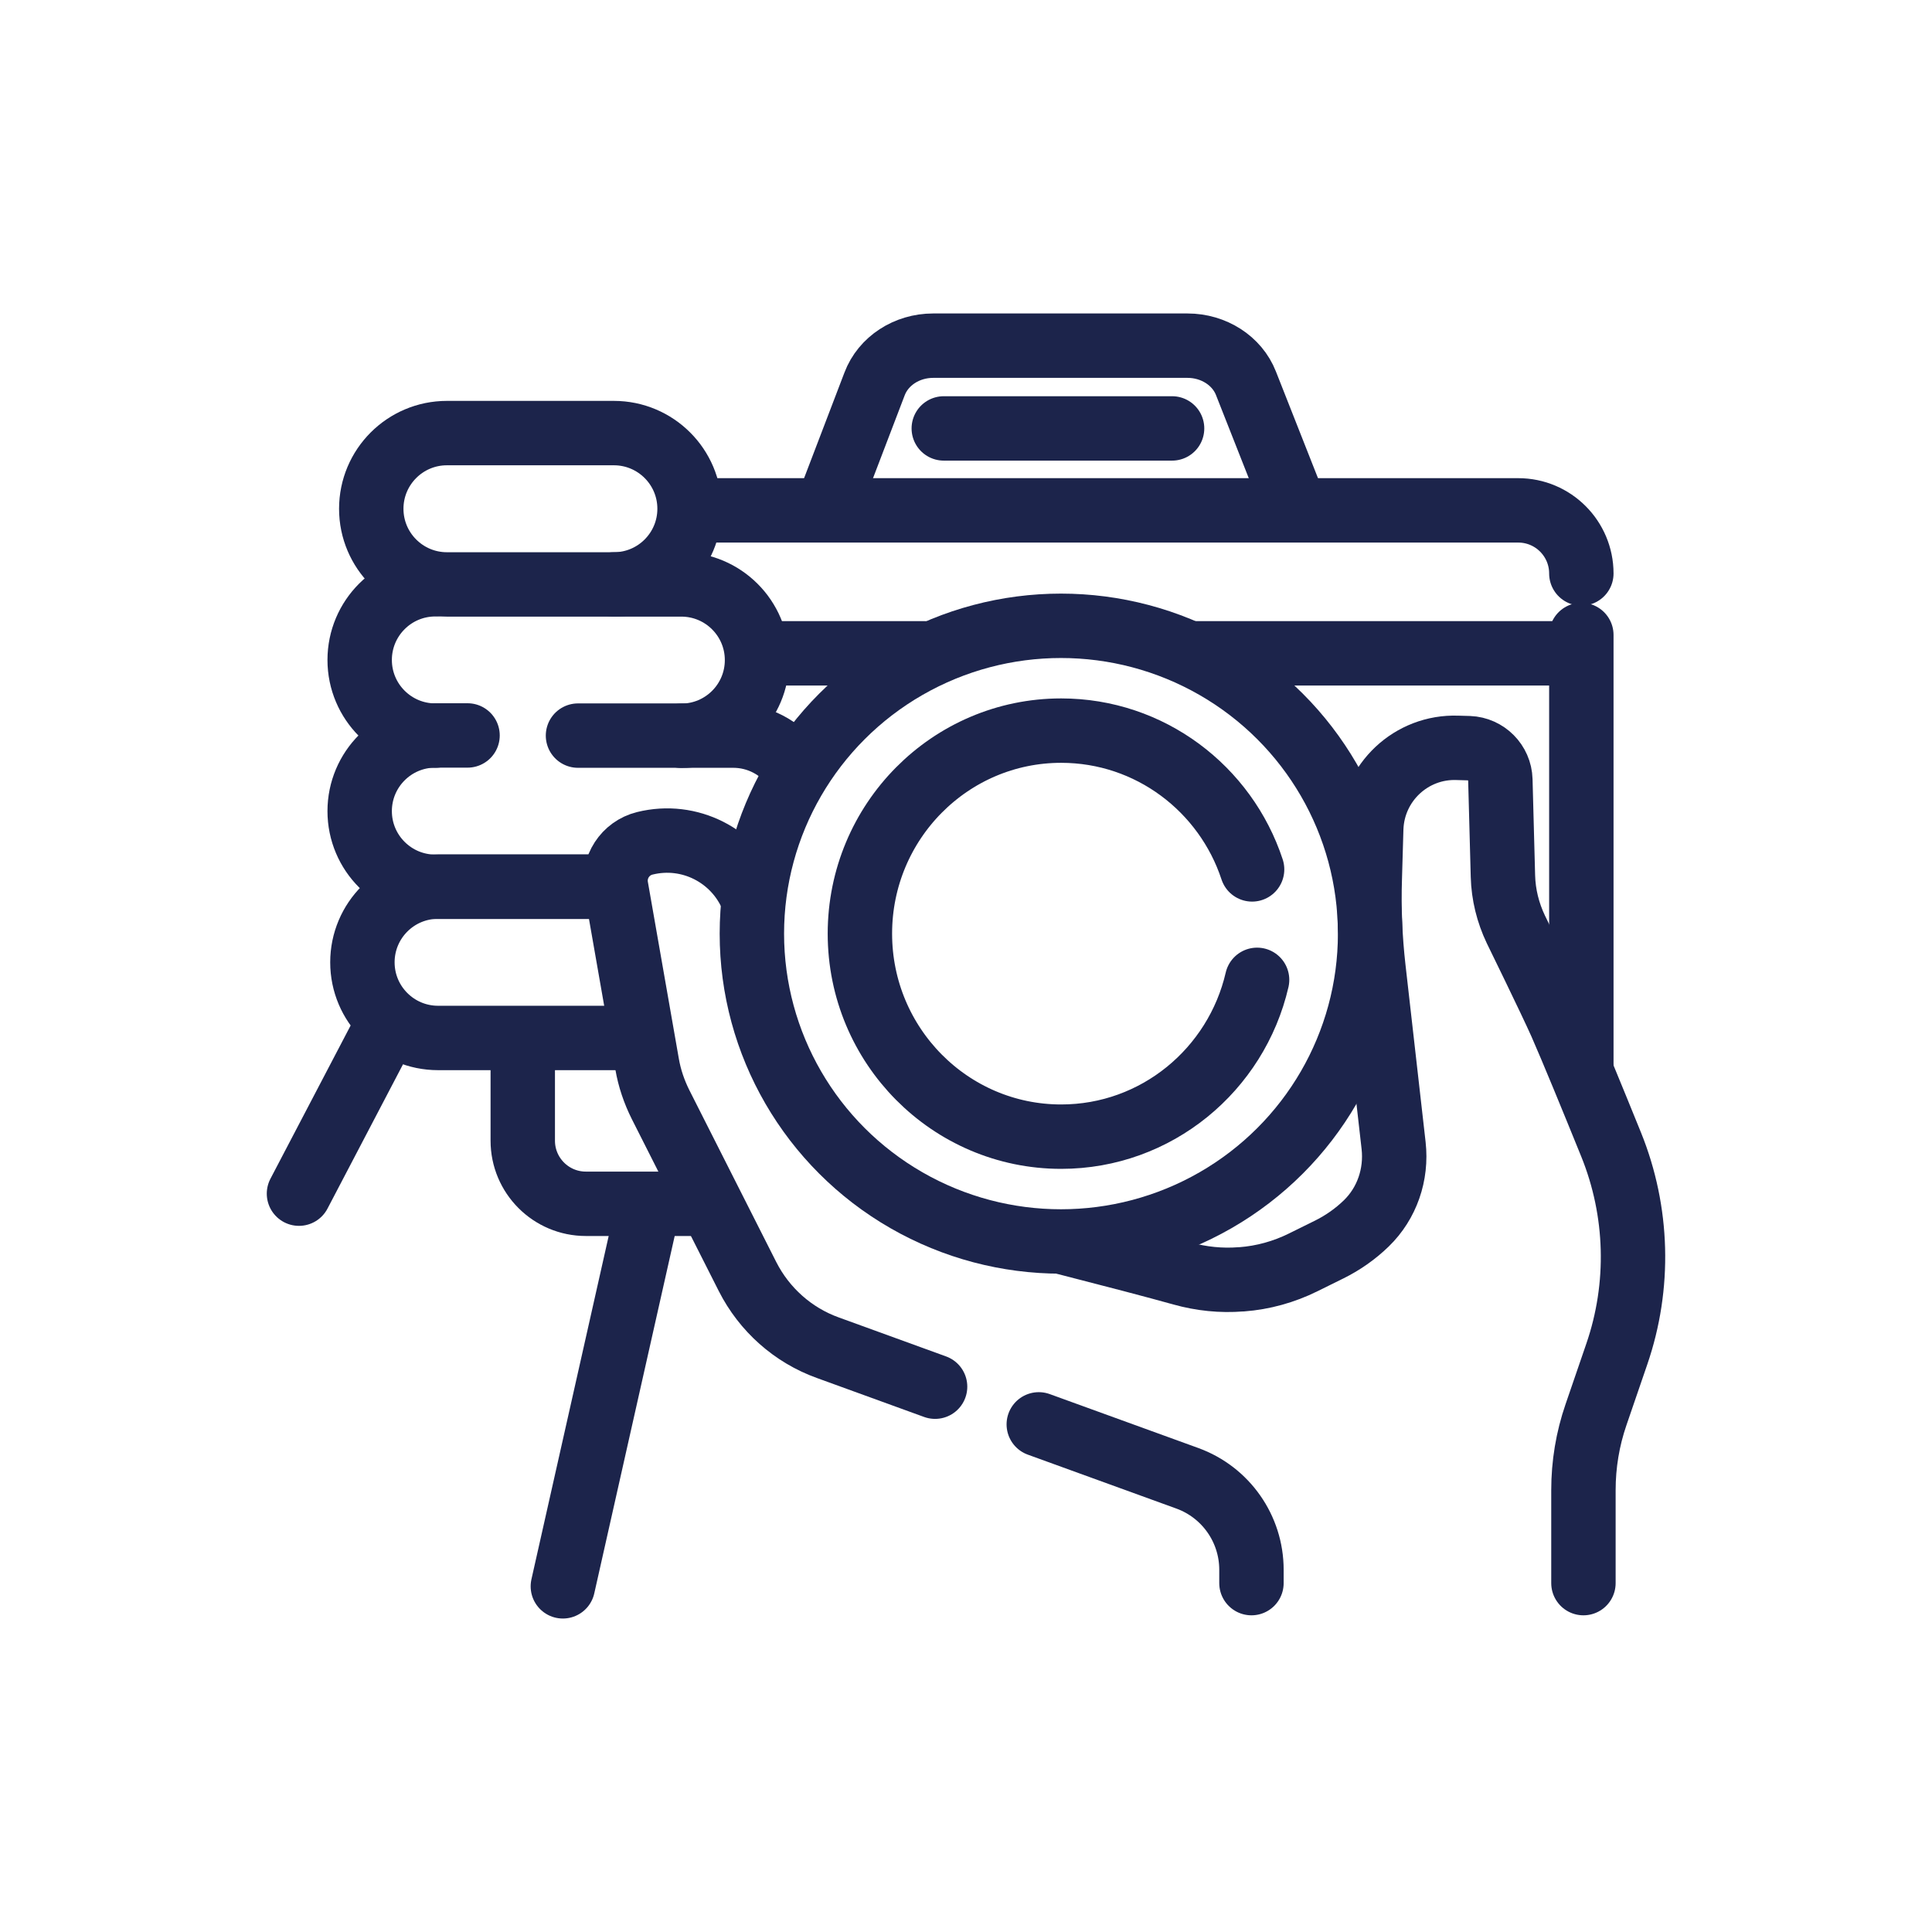 <svg xmlns="http://www.w3.org/2000/svg" id="uuid-38f9211c-7a04-49d7-88a9-7b19f35d8ea0" viewBox="0 0 120 120"><defs><style>.uuid-07b352e2-bfa5-45b2-b519-234a02e0df27{fill:none;stroke:#1c244b;stroke-linecap:round;stroke-linejoin:round;stroke-width:4px;}</style></defs><path class="uuid-07b352e2-bfa5-45b2-b519-234a02e0df27" d="M32.47,64.71v6.14c0,2.16,1.75,3.92,3.92,3.92h7.41"></path><path class="uuid-07b352e2-bfa5-45b2-b519-234a02e0df27" d="M98.22,35.62c0-2.16-1.75-3.92-3.92-3.92h-51"></path><line class="uuid-07b352e2-bfa5-45b2-b519-234a02e0df27" x1="98.22" y1="66.36" x2="98.22" y2="39.44"></line><line class="uuid-07b352e2-bfa5-45b2-b519-234a02e0df27" x1="18.57" y1="74.14" x2="24.07" y2="63.63"></line><line class="uuid-07b352e2-bfa5-45b2-b519-234a02e0df27" x1="40.16" y1="75.42" x2="34.96" y2="98.53"></line><line class="uuid-07b352e2-bfa5-45b2-b519-234a02e0df27" x1="57.45" y1="40.58" x2="47.36" y2="40.58"></line><line class="uuid-07b352e2-bfa5-45b2-b519-234a02e0df27" x1="97.92" y1="40.58" x2="74.02" y2="40.58"></line><path class="uuid-07b352e2-bfa5-45b2-b519-234a02e0df27" d="M23.06,31.6h0c0-2.59,2.1-4.7,4.7-4.7h10.37c2.59,0,4.7,2.1,4.7,4.7h0c0,2.59-2.1,4.7-4.7,4.7h-10.37c-2.59,0-4.7-2.1-4.7-4.7Z"></path><path class="uuid-07b352e2-bfa5-45b2-b519-234a02e0df27" d="M39.36,64.47h-12.15c-2.59,0-4.7-2.1-4.7-4.7h0c0-2.59,2.1-4.7,4.7-4.7h10.63"></path><path class="uuid-07b352e2-bfa5-45b2-b519-234a02e0df27" d="M35.9,45.69h9.64c1.56,0,2.94.76,3.8,1.93"></path><path class="uuid-07b352e2-bfa5-45b2-b519-234a02e0df27" d="M37.84,55.08h-10.8c-2.59,0-4.7-2.1-4.7-4.7h0c0-2.59,2.1-4.7,4.7-4.7h2"></path><path class="uuid-07b352e2-bfa5-45b2-b519-234a02e0df27" d="M64.52,88.47l9.23,3.35c2.39.87,3.98,3.14,3.98,5.68v.83"></path><path class="uuid-07b352e2-bfa5-45b2-b519-234a02e0df27" d="M46.71,55.7c-1.08-2.55-3.88-4.01-6.66-3.32h0c-1.22.3-2,1.5-1.78,2.74l1.92,10.96c.15.88.44,1.73.84,2.53l5.4,10.68c1.04,2.05,2.82,3.64,4.99,4.42l6.66,2.42"></path><path class="uuid-07b352e2-bfa5-45b2-b519-234a02e0df27" d="M98.35,98.33v-5.77c0-1.6.26-3.18.78-4.69l1.29-3.76c1.46-4.24,1.33-8.87-.35-13.02-1.16-2.86-2.42-5.93-3.12-7.52-.66-1.48-2.8-5.85-2.8-5.85-.49-1.03-.77-2.15-.8-3.3l-.16-5.98c-.03-1.07-.89-1.93-1.95-1.97l-.72-.02c-2.86-.1-5.26,2.15-5.35,5.02l-.09,3.09c-.06,1.87.02,3.74.23,5.59l1.25,11.01c.2,1.79-.41,3.58-1.7,4.83-.67.65-1.45,1.2-2.3,1.62l-1.62.8c-1.19.59-2.49.95-3.81,1.05h-.05c-1.23.1-2.47-.03-3.65-.36-1.61-.45-4.4-1.18-7.29-1.92"></path><ellipse class="uuid-07b352e2-bfa5-45b2-b519-234a02e0df27" cx="65.9" cy="57.99" rx="19.2" ry="19.12"></ellipse><path class="uuid-07b352e2-bfa5-45b2-b519-234a02e0df27" d="M77.77,54c-1.65-5.01-6.34-8.62-11.86-8.62-6.9,0-12.5,5.65-12.5,12.61s5.6,12.61,12.5,12.61c5.92,0,10.88-4.16,12.17-9.74"></path><path class="uuid-07b352e2-bfa5-45b2-b519-234a02e0df27" d="M80.47,31.62l-3.08-7.81c-.55-1.41-2.01-2.34-3.63-2.34h-15.8c-1.64,0-3.1.95-3.64,2.38l-2.97,7.77"></path><line class="uuid-07b352e2-bfa5-45b2-b519-234a02e0df27" x1="58.62" y1="26.61" x2="72.8" y2="26.61"></line><path class="uuid-07b352e2-bfa5-45b2-b519-234a02e0df27" d="M38.13,36.3h4.19c2.59,0,4.7,2.1,4.7,4.7h0c0,2.59-2.1,4.7-4.7,4.7"></path><path class="uuid-07b352e2-bfa5-45b2-b519-234a02e0df27" d="M27.04,45.69c-2.59,0-4.7-2.1-4.7-4.7h0c0-2.59,2.1-4.7,4.7-4.7"></path></svg>